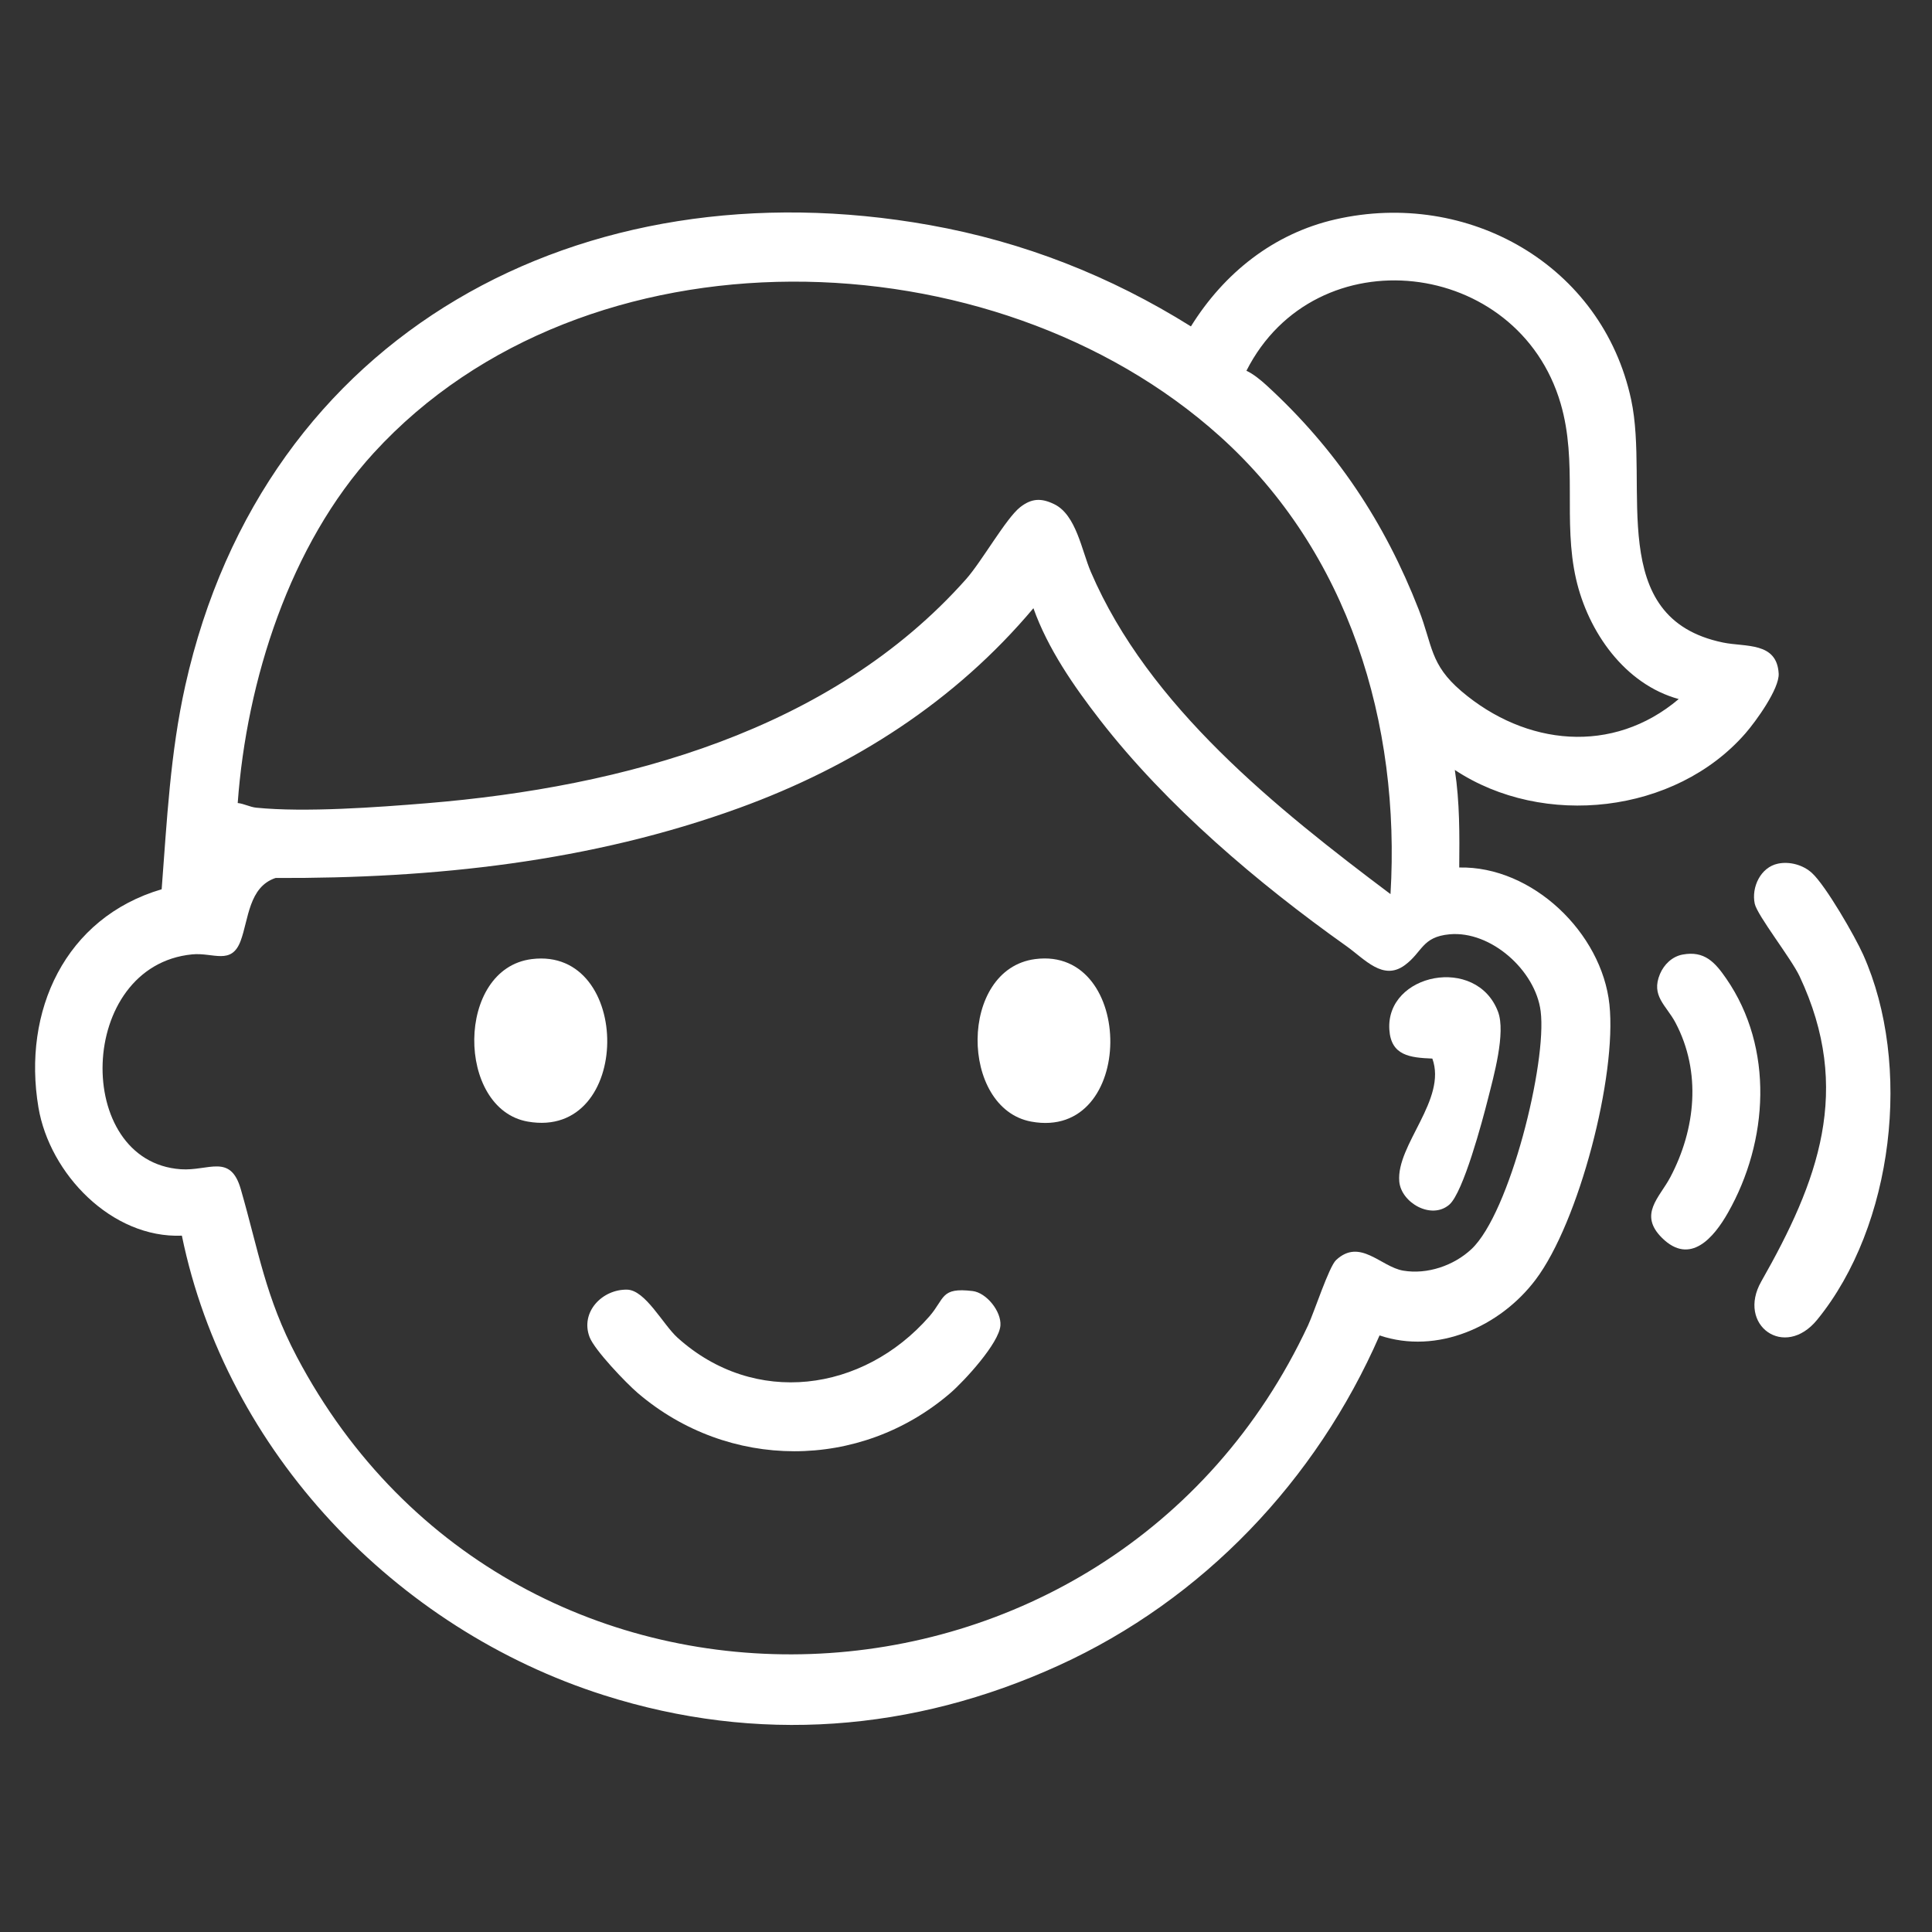 <?xml version="1.0" encoding="UTF-8"?>
<svg id="Ebene_1" xmlns="http://www.w3.org/2000/svg" version="1.1" viewBox="0 0 500 500">
  <rect x="0" y="0" width="500" height="500" fill="#333333" stroke="none"/>
  <!-- Generator: Adobe Illustrator 29.4.0, SVG Export Plug-In . SVG Version: 2.1.0 Build 152)  -->
  <defs>
    <style>
      .st0 {
        fill: #fff;
      }
    </style>
  </defs>
  <path class="st0" d="M308.2,84.49c8.58-13.82,21.4-24.06,37.43-27.72,34.28-7.82,69.02,11.79,76.51,46.66,4.81,22.37-6.89,56.54,23.79,62.86,5.8,1.2,13.93-.23,14.39,8.03.22,3.92-5.92,12.4-8.62,15.49-18.14,20.81-52.31,24.61-75.19,9.45,1.28,8.36,1.22,16.81,1.14,25.25,18.93-.41,36.91,16.93,38.87,35.45,1.95,18.44-7.86,56.33-19.12,71.24-9.14,12.11-25.43,19.44-40.37,14.41-16.37,37.5-45.68,68.38-83.04,85.41-37.7,17.19-78.01,20.32-117.72,7.69-53.98-17.16-97.72-63.02-109.2-118.92-18.16.73-34.22-15.99-37.12-33.18-4.2-24.93,6.88-49.1,31.89-56.47,1.37-17.81,2.21-35.22,6.11-52.71,20.41-91.45,102.68-135.25,192.65-119.18,24.29,4.34,46.75,13.18,67.59,26.21v.03ZM359.86,231.41c2.64-44.16-10.8-88.51-44.17-118.51-58.56-52.65-164.19-55.48-218.95,4.3-21.73,23.72-32.92,58.97-35.22,90.62,1.66.18,3.14,1.04,4.81,1.21,12.61,1.26,31.29-.1,44.19-1.16,50.83-4.18,104.59-18.72,139.47-57.95,4.11-4.62,10.38-15.81,14.04-18.67,2.96-2.31,5.46-2.4,8.82-.76,5.69,2.78,7.09,12.01,9.46,17.52,14.94,34.81,48.08,61.24,77.57,83.4h-.02ZM434.47,180.92c-13.99-3.82-23.48-17.43-26.59-31.09-3.44-15.08.47-30.11-3.98-45.37-11-37.7-63.45-43.79-81.33-8.5,1.7.74,3.81,2.48,5.17,3.73,17.95,16.43,30.61,35.43,39.44,58.11,3.61,9.27,2.84,14.11,11.04,21.09,16.61,14.14,39.14,16.5,56.25,2.01v.02ZM267.46,157.39c-20.25,24.11-46.53,40.92-76.02,51.66-38.57,14.04-79.16,18.33-120.13,18.17-6.94,2.32-6.97,10.7-9.02,16.24-2.37,6.42-7.09,3-12.54,3.53-29.97,2.92-30.87,53.67-2.96,55.61,7.21.5,12.84-4.15,15.52,5.14,4.65,16.12,6.37,27.97,14.53,43.43,56.59,107.12,210.85,100.64,261.7-8.21,1.58-3.39,5.4-15.15,7.24-16.86,6.2-5.77,11.56,1.75,17.36,2.74,6.23,1.06,13.12-1.3,17.68-5.58,9.91-9.3,19.59-48.26,17.9-61.57-1.33-10.51-12.86-20.89-23.6-19.89-7.15.67-6.95,4.59-11.55,7.98-5.65,4.15-10.32-1.51-15.14-4.94-22.89-16.25-46.51-36.29-63.74-58.5-6.78-8.74-13.52-18.47-17.25-28.96h.02Z"/>
  <path class="st0" d="M460.14,223.51c3.04-.63,6.51.33,8.79,2.42,3.6,3.3,11.14,16.39,13.27,21.16,12.71,28.46,7.94,70.11-11.91,94.45-8.48,10.41-20.88,1.36-14.48-9.89,14.71-25.87,23.75-49.58,9.92-78.99-2.19-4.65-10.97-15.76-11.61-18.8-.89-4.24,1.51-9.42,6.02-10.35h0Z"/>
  <path class="st0" d="M435.46,247.04c5.67-1.05,8.38,2,11.3,6.23,12.39,17.95,10.94,42.11.43,60.59-3.63,6.4-9.76,13.73-17.05,6.52-6.19-6.11-.64-10.46,2.13-15.71,6.58-12.47,8.08-27.24,1.35-39.99-2.39-4.52-6.42-6.91-4.02-12.61,1.03-2.45,3.15-4.53,5.86-5.03Z"/>
  <path class="st0" d="M162.28,333.76c4.75.09,9.3,9.04,13.07,12.44,19.95,17.97,48.01,14.08,65.14-5.48,4.09-4.68,2.87-7.61,11.22-6.6,3.6.44,7.45,5.26,7.2,8.9-.33,4.6-9.38,14.41-12.96,17.5-23.41,20.14-57.44,20.03-80.89,0-3-2.56-11.19-11.11-12.48-14.49-2.45-6.44,3.24-12.39,9.71-12.27h-.01Z"/>
  <path class="st0" d="M137.64,248.21c26.2-3.25,26.18,46.82-1.04,42.06-18.57-3.24-18.74-39.61,1.04-42.06h0Z"/>
  <path class="st0" d="M267.91,248.21c26.03-3.38,26.15,47.07-1.03,42.06-18.53-3.42-18.83-39.48,1.03-42.06h0Z"/>
  <path class="st0" d="M370.69,273.96c-5.76-.24-10.71-.74-11.13-7.51-.91-14.53,22.57-19.32,28.13-4.61,2.05,5.44-1.14,16.76-2.62,22.61-1.4,5.54-6.36,24.16-9.99,27.31-4.63,4.01-12.47-.49-12.95-6-.81-9.47,12.4-21.21,8.56-31.8h0Z"/>
</svg>